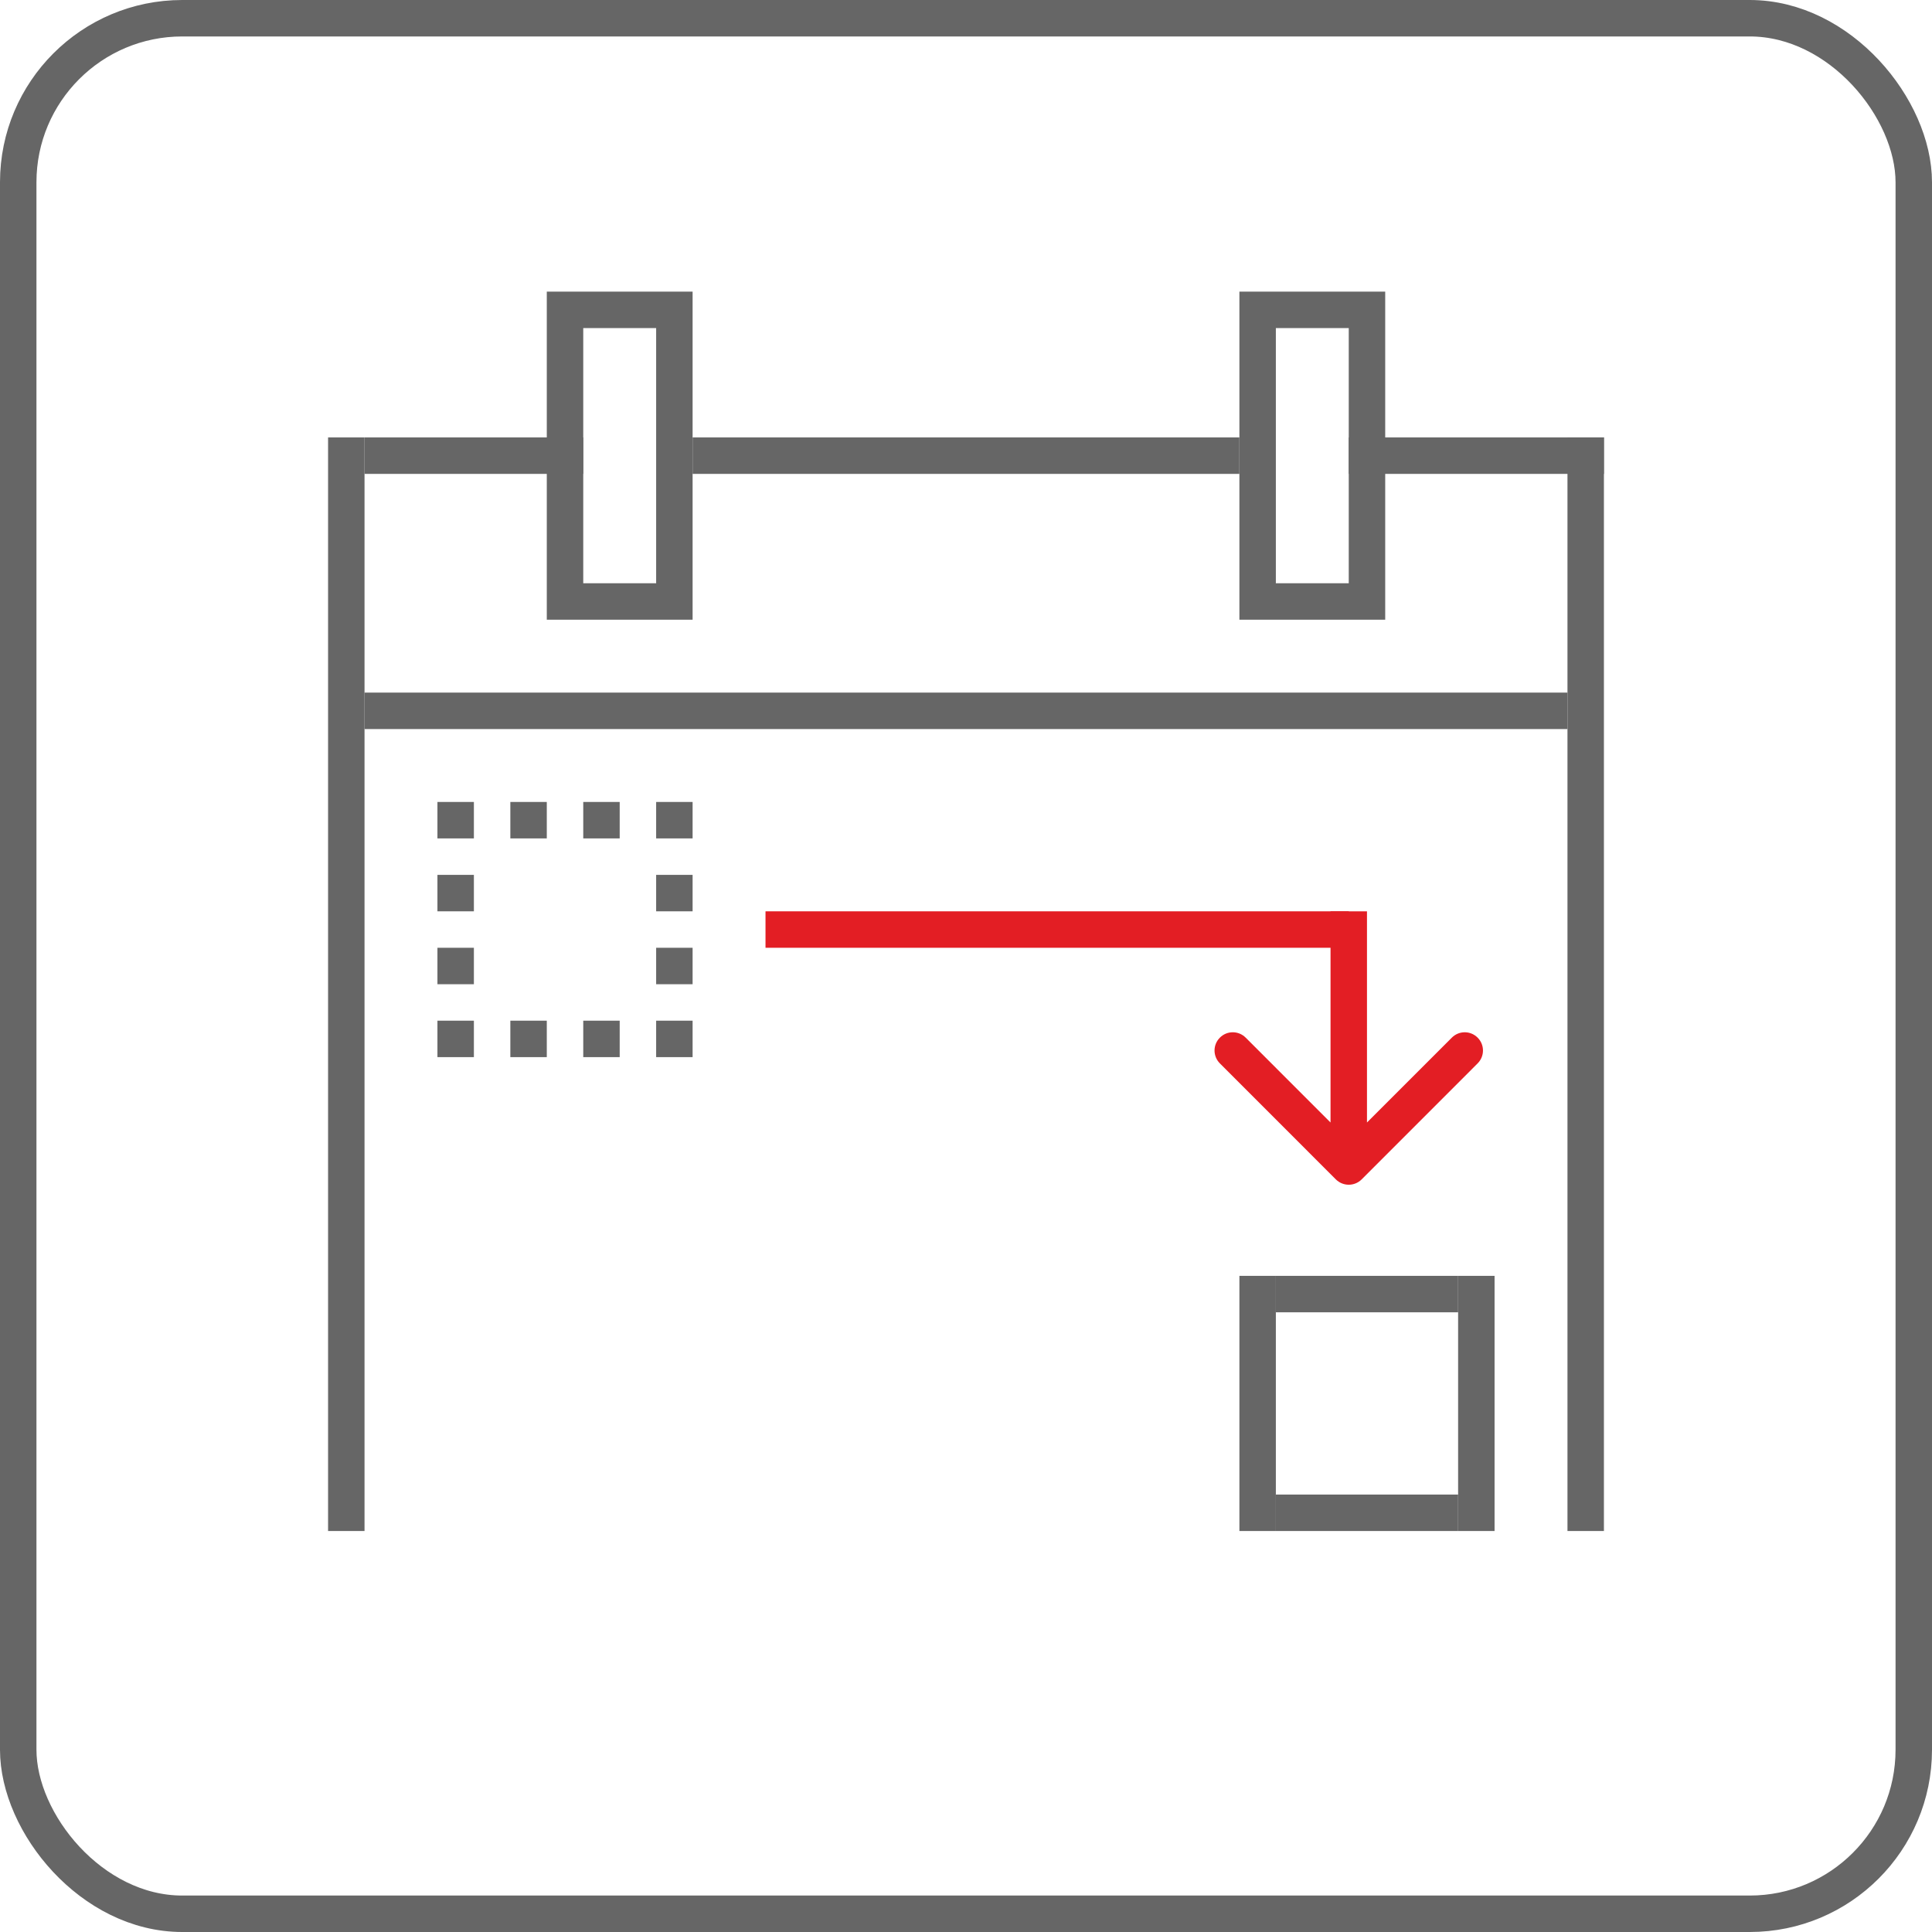 <svg width="53" height="53" viewBox="0 0 53 53" fill="none" xmlns="http://www.w3.org/2000/svg">
<rect x="0.5" y="0.5" width="52" height="52" rx="4.5" stroke="#666666"/>
<rect x="9" y="12" width="1" height="30" fill="#666666"/>
<rect x="43" y="12" width="1" height="30" fill="#666666"/>
<rect x="16" y="12" width="1" height="6" transform="rotate(90 16 12)" fill="#666666"/>
<rect x="34" y="12" width="1" height="15" transform="rotate(90 34 12)" fill="#666666"/>
<rect x="44" y="12" width="1" height="7" transform="rotate(90 44 12)" fill="#666666"/>
<rect x="43" y="19" width="1" height="33" transform="rotate(90 43 19)" fill="#666666"/>
<rect x="15.5" y="8.5" width="3" height="8" stroke="#666666"/>
<rect x="34.5" y="8.5" width="3" height="8" stroke="#666666"/>
<rect x="13" y="22" width="1" height="1" transform="rotate(90 13 22)" fill="#666666"/>
<rect x="15" y="22" width="1" height="1" transform="rotate(90 15 22)" fill="#666666"/>
<rect x="17" y="22" width="1" height="1" transform="rotate(90 17 22)" fill="#666666"/>
<rect x="19" y="22" width="1" height="1" transform="rotate(90 19 22)" fill="#666666"/>
<rect width="1" height="1" transform="matrix(-1 8.74228e-08 8.74228e-08 1 19 26)" fill="#666666"/>
<rect width="1" height="1" transform="matrix(-1 8.74228e-08 8.74228e-08 1 19 24)" fill="#666666"/>
<rect width="1" height="1" transform="matrix(-1 8.74228e-08 8.74228e-08 1 13 26)" fill="#666666"/>
<rect width="1" height="1" transform="matrix(-1 8.74228e-08 8.74228e-08 1 13 24)" fill="#666666"/>
<rect width="1" height="1" transform="matrix(-4.37114e-08 -1 -1 4.37114e-08 13 29)" fill="#666666"/>
<rect width="1" height="1" transform="matrix(-4.37114e-08 -1 -1 4.37114e-08 15 29)" fill="#666666"/>
<rect width="1" height="1" transform="matrix(-4.37114e-08 -1 -1 4.37114e-08 17 29)" fill="#666666"/>
<rect width="1" height="1" transform="matrix(-4.37114e-08 -1 -1 4.37114e-08 19 29)" fill="#666666"/>
<rect x="40" y="35" width="1" height="5" transform="rotate(90 40 35)" fill="#666666"/>
<rect x="40" y="41" width="1" height="5" transform="rotate(90 40 41)" fill="#666666"/>
<rect width="7" height="1" transform="matrix(-4.37114e-08 -1 -1 4.37114e-08 35 42)" fill="#666666"/>
<rect width="7" height="1" transform="matrix(-4.37114e-08 -1 -1 4.37114e-08 41 42)" fill="#666666"/>
<rect x="37" y="25" width="1" height="16" transform="rotate(90 37 25)" fill="#E31E24"/>
<path d="M36.646 32.354C36.842 32.549 37.158 32.549 37.354 32.354L40.535 29.172C40.731 28.976 40.731 28.66 40.535 28.465C40.34 28.269 40.024 28.269 39.828 28.465L37 31.293L34.172 28.465C33.976 28.269 33.66 28.269 33.465 28.465C33.269 28.66 33.269 28.976 33.465 29.172L36.646 32.354ZM36.5 25L36.5 32L37.5 32L37.5 25L36.5 25Z" fill="#E31E24"/>
</svg>
